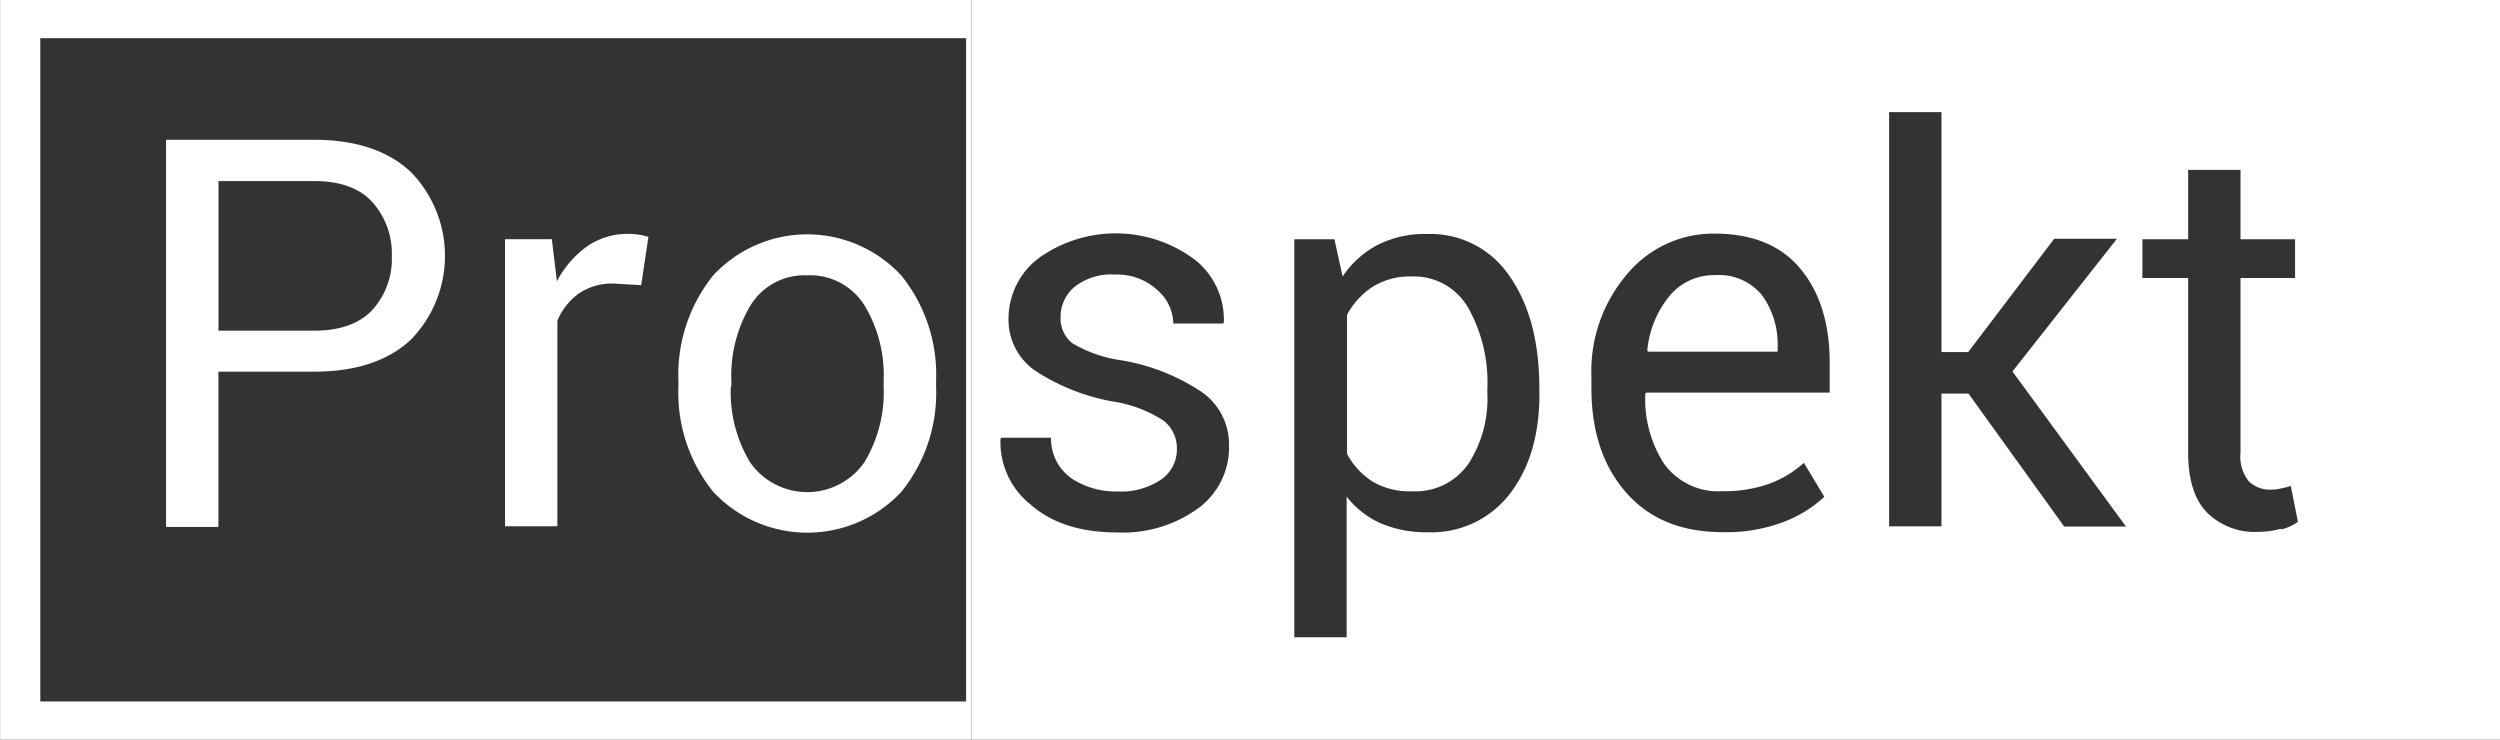<svg id="Слой_1" data-name="Слой 1" xmlns="http://www.w3.org/2000/svg" viewBox="0 0 261.67 77.42"><rect x="0" y="0" width="261.67" height="77.42" fill="#333333" stroke="none"/><defs><style>.cls-1{fill:#fff}.cls-2{fill:none}</style></defs><title>logo</title><path class="cls-1" d="M138.85 209.05v16.25h-5.48v-40.52h15.5q6.48 0 10.09 3.34a12.57 12.57 0 0 1 0 17.62q-3.6 3.31-10.09 3.31h-10zm0-4.29h10q4.12 0 6.15-2.21a7.93 7.93 0 0 0 2-5.58 8.06 8.06 0 0 0-2-5.62q-2-2.25-6.14-2.25h-10v15.67zM183.1 200l-2.81-.17a6.28 6.28 0 0 0-3.66 1 6.61 6.61 0 0 0-2.3 2.89v21.51h-5.48v-30.04h4.9l.53 4.4a10.45 10.45 0 0 1 3.16-3.65 7.38 7.38 0 0 1 4.33-1.31 6.78 6.78 0 0 1 1.17.1 7.85 7.85 0 0 1 .92.21zm3.9 10a16.58 16.58 0 0 1 3.62-11 13.41 13.41 0 0 1 19.72 0 16.53 16.53 0 0 1 3.63 11v.61a16.5 16.5 0 0 1-3.62 11 13.47 13.47 0 0 1-19.72 0 16.47 16.47 0 0 1-3.63-11V210zm5.48.61a14.28 14.28 0 0 0 2 7.9 7.29 7.29 0 0 0 12 0 14.21 14.21 0 0 0 2-7.9V210a14.17 14.17 0 0 0-2-7.88 6.71 6.71 0 0 0-6-3.15 6.61 6.61 0 0 0-5.94 3.15 14.32 14.32 0 0 0-2 7.88v.61zm25.19-40.46v77.42h160v-77.42h-160zm23.73 53.2a13.37 13.37 0 0 1-8.47 2.53q-5.76 0-9.07-2.92a8.34 8.34 0 0 1-3.15-6.82l.06-.17H226a5.07 5.07 0 0 0 2.17 4.27 8.39 8.39 0 0 0 4.76 1.35 7.49 7.49 0 0 0 4.58-1.24 3.79 3.79 0 0 0 1.66-3.16 3.65 3.65 0 0 0-1.38-3 13.29 13.29 0 0 0-5.22-2 21.88 21.88 0 0 1-8.17-3.2 6.46 6.46 0 0 1-2.85-5.51 7.94 7.94 0 0 1 3.13-6.29 13.82 13.82 0 0 1 16.41.17 8 8 0 0 1 3 6.48l-.06.17h-5.23a4.74 4.74 0 0 0-1.71-3.53 6.12 6.12 0 0 0-4.33-1.59 6.24 6.24 0 0 0-4.33 1.31 4.08 4.08 0 0 0-1.43 3.12 3.3 3.3 0 0 0 1.24 2.76 13.7 13.7 0 0 0 5.11 1.78 21.59 21.59 0 0 1 8.41 3.31 6.67 6.67 0 0 1 2.87 5.59 7.93 7.93 0 0 1-3.23 6.6zm35.72-12q0 6.51-3.12 10.51a10.31 10.31 0 0 1-8.6 4 12 12 0 0 1-4.88-.93 9.34 9.34 0 0 1-3.58-2.8v14.72h-5.48v-41.66h4.2l.86 3.9a10 10 0 0 1 3.67-3.31 11 11 0 0 1 5.12-1.14 10 10 0 0 1 8.7 4.44q3.1 4.44 3.1 11.73v.58zm30.42-.11h-19.26l-.08.14a12.45 12.45 0 0 0 2 7.36 7 7 0 0 0 6.12 2.82 13.78 13.78 0 0 0 4.88-.79 10.88 10.88 0 0 0 3.6-2.18l2.14 3.56a13.16 13.16 0 0 1-4.26 2.63 17 17 0 0 1-6.37 1.07q-6.49 0-10.12-4.15t-3.63-10.91v-1.22a15.62 15.62 0 0 1 3.74-10.73 11.74 11.74 0 0 1 9.14-4.24q6 0 9.06 3.76t3 10v2.89zm24.49 14l-10-13.89h-2.83v13.89h-5.48v-43.35h5.48V207h2.8l9-11.86h6.57l-10.94 13.89 11.88 16.23H332zm22.68.26a9.16 9.16 0 0 1-2.37.32 7.1 7.1 0 0 1-5.32-2q-2-2-2-6.33v-18.24h-4.79v-4.06h4.79v-7.26h5.48v7.26h5.71v4.06h-5.71v18.29a4.1 4.1 0 0 0 .88 3 3.17 3.17 0 0 0 2.32.86 5.06 5.06 0 0 0 1.06-.13 7.67 7.67 0 0 0 1-.26l.75 3.76a4.86 4.86 0 0 1-1.79.8z" transform="translate(-115.99 -170.15)"/><path class="cls-1" d="M263.68 199.09a7.32 7.32 0 0 0-4 1.07 8 8 0 0 0-2.7 2.94v14.56a7.79 7.79 0 0 0 2.7 2.91 7.58 7.58 0 0 0 4.09 1 6.75 6.75 0 0 0 5.9-2.85 12.52 12.52 0 0 0 2-7.36v-.56a15.92 15.92 0 0 0-2-8.42 6.54 6.54 0 0 0-5.99-3.29zm31.78-.14a6 6 0 0 0-4.75 2.21 10.47 10.47 0 0 0-2.3 5.66l.06.14h13.58v-.45a8.78 8.78 0 0 0-1.61-5.43 5.83 5.83 0 0 0-4.98-2.13z" transform="translate(-115.99 -170.15)"/><path class="cls-2" d="M4.21 4h96.9v69.42H4.21z"/><path class="cls-1" d="M116 170.15v77.42h101.67v-77.42H116zm4.21 73.42v-69.42h96.9v69.42h-96.9z" transform="translate(-115.99 -170.15)"/></svg>